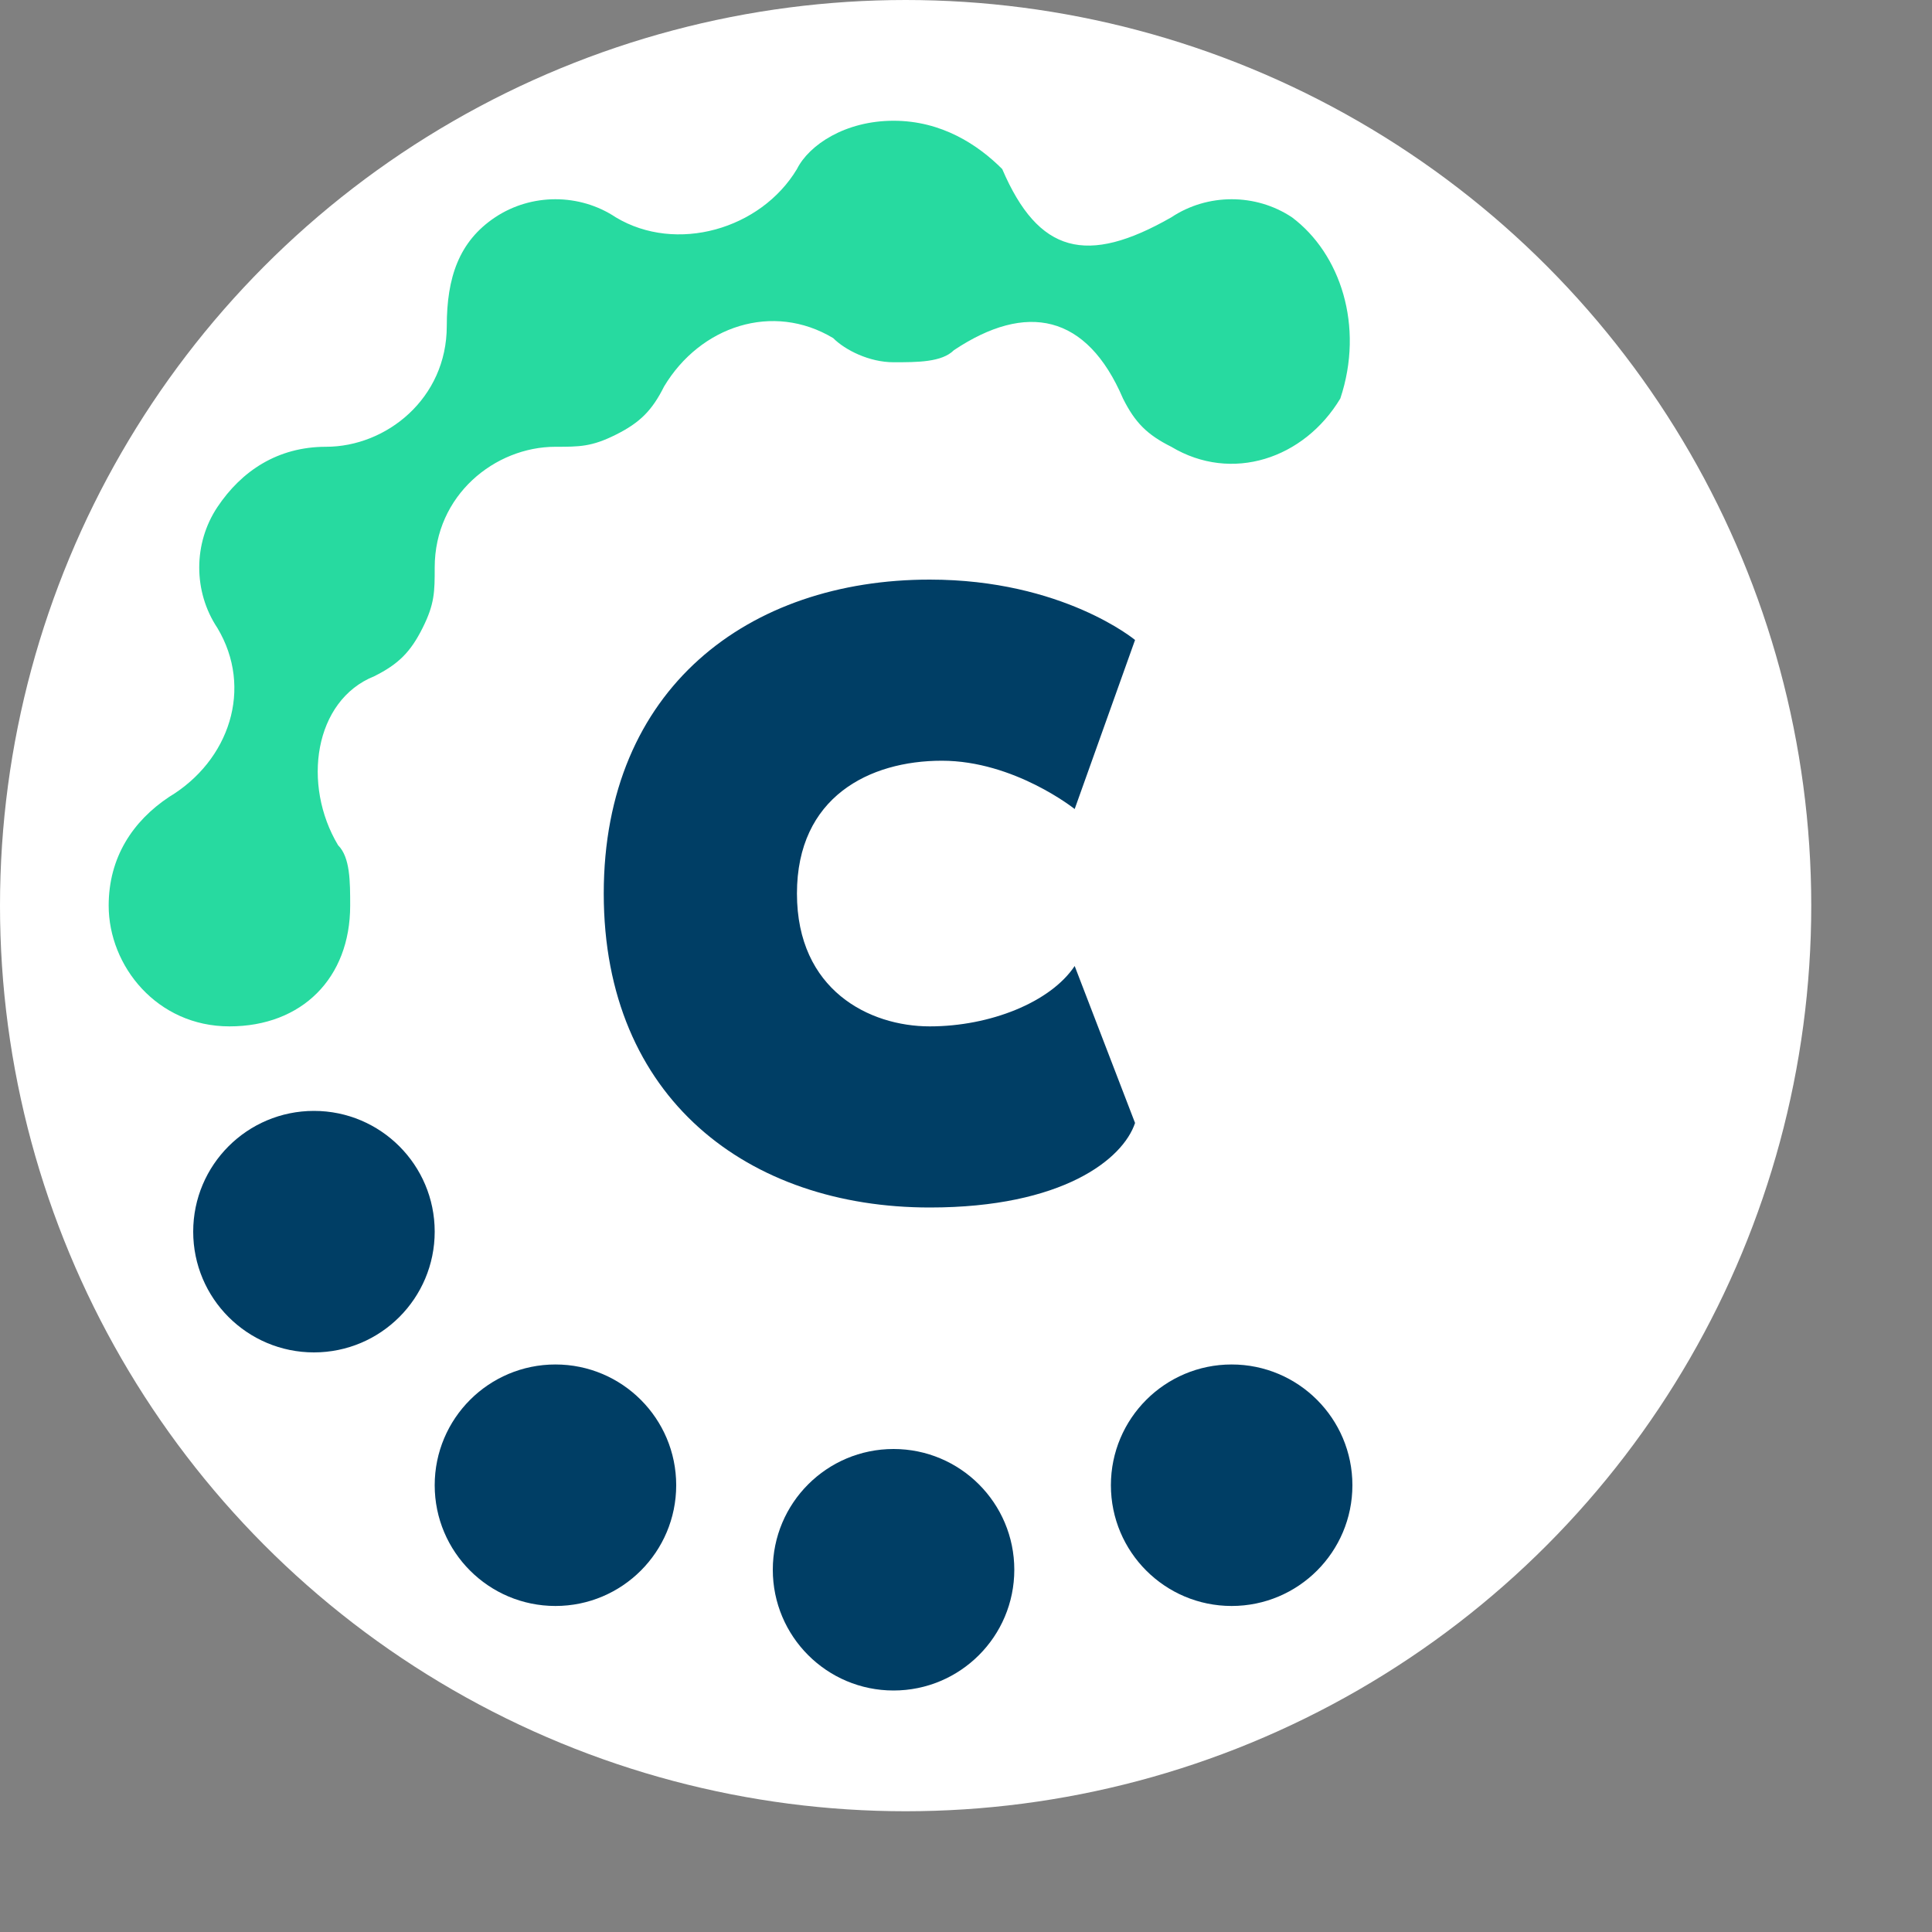 <?xml version="1.0" encoding="utf-8"?>
<!-- Generator: Adobe Illustrator 27.0.0, SVG Export Plug-In . SVG Version: 6.00 Build 0)  -->
<svg version="1.1" id="Layer_1" xmlns="http://www.w3.org/2000/svg" xmlns:xlink="http://www.w3.org/1999/xlink" x="0px" y="0px"
	 viewBox="0 0 16 16" style="enable-background:new 0 0 16 16;" xml:space="preserve">
<rect x="0" y="0" width="16" height="16" fill="#808080" stroke="none"/>
<style type="text/css">
	.st0{fill:#FFFFFF;}
	.st1{fill:#003E65;}
	.st2{fill:#27DAA0;}
</style>
<g>
	<circle class="st0" cx="7.5" cy="7.5" r="7.5"/>
	<g>
		<circle class="st1" cx="2.6" cy="10.2" r="1"/>
		<circle class="st1" cx="4.6" cy="12.3" r="1"/>
		<circle class="st1" cx="7.4" cy="13" r="1"/>
		<circle class="st1" cx="10.2" cy="12.3" r="1"/>
		<path class="st2" d="M10.7,1.8c-0.3-0.2-0.7-0.2-1,0l0,0C9,2.2,8.6,2.1,8.3,1.4l0,0C8.1,1.2,7.8,1,7.4,1C7,1,6.7,1.2,6.6,1.4l0,0
			C6.3,1.9,5.6,2.1,5.1,1.8l0,0c-0.3-0.2-0.7-0.2-1,0S3.7,2.3,3.7,2.7l0,0c0,0.6-0.5,1-1,1l0,0C2.3,3.7,2,3.9,1.8,4.2s-0.2,0.7,0,1
			l0,0c0.3,0.5,0.1,1.1-0.4,1.4l0,0C1.1,6.8,0.9,7.1,0.9,7.5c0,0.5,0.4,1,1,1s1-0.4,1-1c0-0.2,0-0.4-0.1-0.5l0,0
			C2.5,6.5,2.6,5.8,3.1,5.6l0,0c0.2-0.1,0.3-0.2,0.4-0.4c0.1-0.2,0.1-0.3,0.1-0.5l0,0c0-0.6,0.5-1,1-1l0,0c0.2,0,0.3,0,0.5-0.1
			c0.2-0.1,0.3-0.2,0.4-0.4l0,0c0.3-0.5,0.9-0.7,1.4-0.4l0,0C7,2.9,7.2,3,7.4,3c0.2,0,0.4,0,0.5-0.1l0,0c0.6-0.4,1.1-0.3,1.4,0.4
			l0,0c0.1,0.2,0.2,0.3,0.4,0.4c0.5,0.3,1.1,0.1,1.4-0.4C11.3,2.7,11.1,2.1,10.7,1.8z"/>
		<path class="st1" d="M7.7,10C6.2,10,5,9.1,5,7.4s1.2-2.6,2.7-2.6c1.1,0,1.7,0.5,1.7,0.5L8.9,6.7c0,0-0.5-0.4-1.1-0.4
			S6.6,6.6,6.6,7.4c0,0.8,0.6,1.1,1.1,1.1s1-0.2,1.2-0.5l0.5,1.3C9.3,9.6,8.8,10,7.7,10z"/>
	</g>
</g>
</svg>
